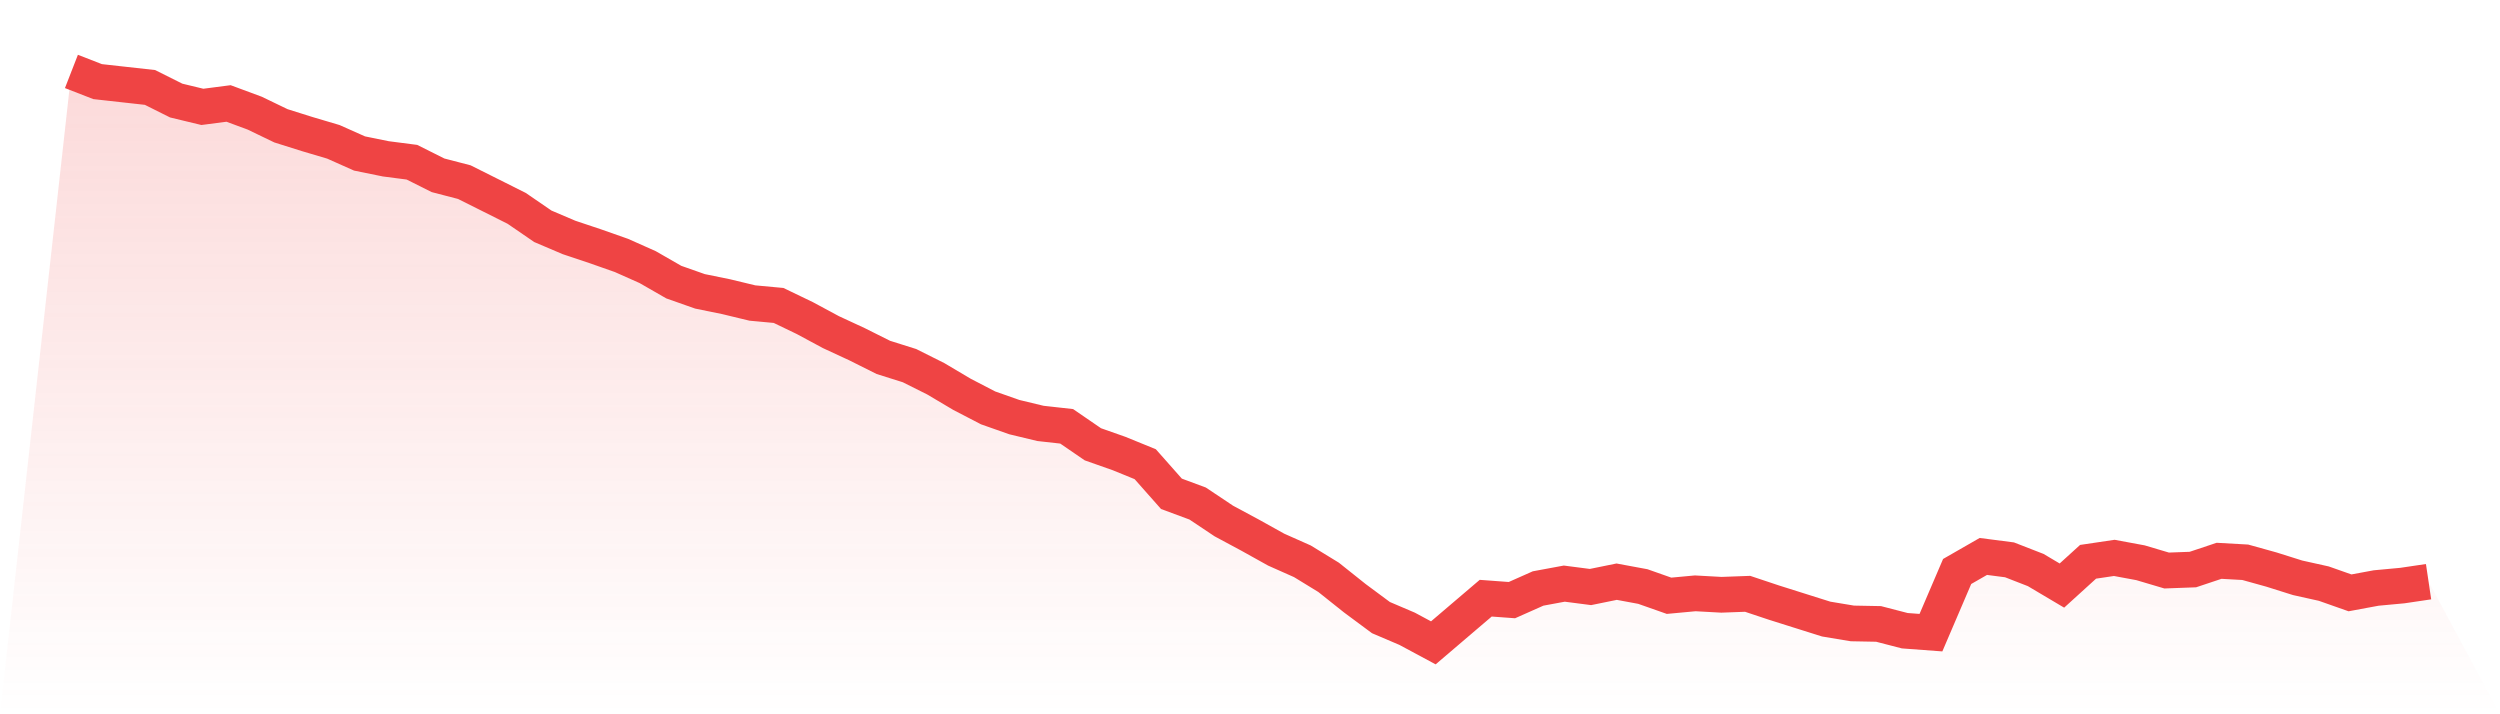 <svg viewBox="0 0 140 40" xmlns="http://www.w3.org/2000/svg">
<defs>
<linearGradient id="gradient" x1="0" x2="0" y1="0" y2="1">
<stop offset="0%" stop-color="#ef4444" stop-opacity="0.2"/>
<stop offset="100%" stop-color="#ef4444" stop-opacity="0"/>
</linearGradient>
</defs>
<path d="M4,4 L4,4 L5.467,4.571 L6.933,4.734 L8.4,4.897 L9.867,5.631 L11.333,5.985 L12.8,5.794 L14.267,6.338 L15.733,7.045 L17.2,7.507 L18.667,7.942 L20.133,8.595 L21.6,8.894 L23.067,9.084 L24.533,9.818 L26,10.199 L27.467,10.933 L28.933,11.667 L30.4,12.673 L31.867,13.298 L33.333,13.788 L34.8,14.304 L36.267,14.957 L37.733,15.799 L39.2,16.316 L40.667,16.615 L42.133,16.969 L43.6,17.105 L45.067,17.811 L46.533,18.6 L48,19.28 L49.467,20.014 L50.933,20.476 L52.4,21.21 L53.867,22.08 L55.333,22.841 L56.8,23.358 L58.267,23.711 L59.733,23.874 L61.2,24.88 L62.667,25.397 L64.133,25.995 L65.6,27.653 L67.067,28.197 L68.533,29.176 L70,29.964 L71.467,30.78 L72.933,31.432 L74.4,32.33 L75.867,33.499 L77.333,34.586 L78.8,35.212 L80.267,36 L81.733,34.749 L83.2,33.499 L84.667,33.607 L86.133,32.955 L87.6,32.683 L89.067,32.873 L90.533,32.574 L92,32.846 L93.467,33.363 L94.933,33.227 L96.4,33.308 L97.867,33.254 L99.333,33.743 L100.8,34.206 L102.267,34.668 L103.733,34.912 L105.2,34.94 L106.667,35.32 L108.133,35.429 L109.6,32.003 L111.067,31.161 L112.533,31.351 L114,31.922 L115.467,32.792 L116.933,31.46 L118.4,31.242 L119.867,31.514 L121.333,31.949 L122.8,31.895 L124.267,31.405 L125.733,31.487 L127.2,31.895 L128.667,32.357 L130.133,32.683 L131.6,33.2 L133.067,32.928 L134.533,32.792 L136,32.574 L140,40 L0,40 z" fill="url(#gradient)"/>
<path d="M4,4 L4,4 L5.467,4.571 L6.933,4.734 L8.4,4.897 L9.867,5.631 L11.333,5.985 L12.8,5.794 L14.267,6.338 L15.733,7.045 L17.2,7.507 L18.667,7.942 L20.133,8.595 L21.6,8.894 L23.067,9.084 L24.533,9.818 L26,10.199 L27.467,10.933 L28.933,11.667 L30.4,12.673 L31.867,13.298 L33.333,13.788 L34.8,14.304 L36.267,14.957 L37.733,15.799 L39.2,16.316 L40.667,16.615 L42.133,16.969 L43.6,17.105 L45.067,17.811 L46.533,18.6 L48,19.28 L49.467,20.014 L50.933,20.476 L52.4,21.21 L53.867,22.08 L55.333,22.841 L56.8,23.358 L58.267,23.711 L59.733,23.874 L61.2,24.88 L62.667,25.397 L64.133,25.995 L65.6,27.653 L67.067,28.197 L68.533,29.176 L70,29.964 L71.467,30.78 L72.933,31.432 L74.4,32.33 L75.867,33.499 L77.333,34.586 L78.8,35.212 L80.267,36 L81.733,34.749 L83.2,33.499 L84.667,33.607 L86.133,32.955 L87.6,32.683 L89.067,32.873 L90.533,32.574 L92,32.846 L93.467,33.363 L94.933,33.227 L96.4,33.308 L97.867,33.254 L99.333,33.743 L100.8,34.206 L102.267,34.668 L103.733,34.912 L105.2,34.94 L106.667,35.32 L108.133,35.429 L109.6,32.003 L111.067,31.161 L112.533,31.351 L114,31.922 L115.467,32.792 L116.933,31.46 L118.4,31.242 L119.867,31.514 L121.333,31.949 L122.8,31.895 L124.267,31.405 L125.733,31.487 L127.2,31.895 L128.667,32.357 L130.133,32.683 L131.6,33.2 L133.067,32.928 L134.533,32.792 L136,32.574" fill="none" stroke="#ef4444" stroke-width="2"/>
</svg>
